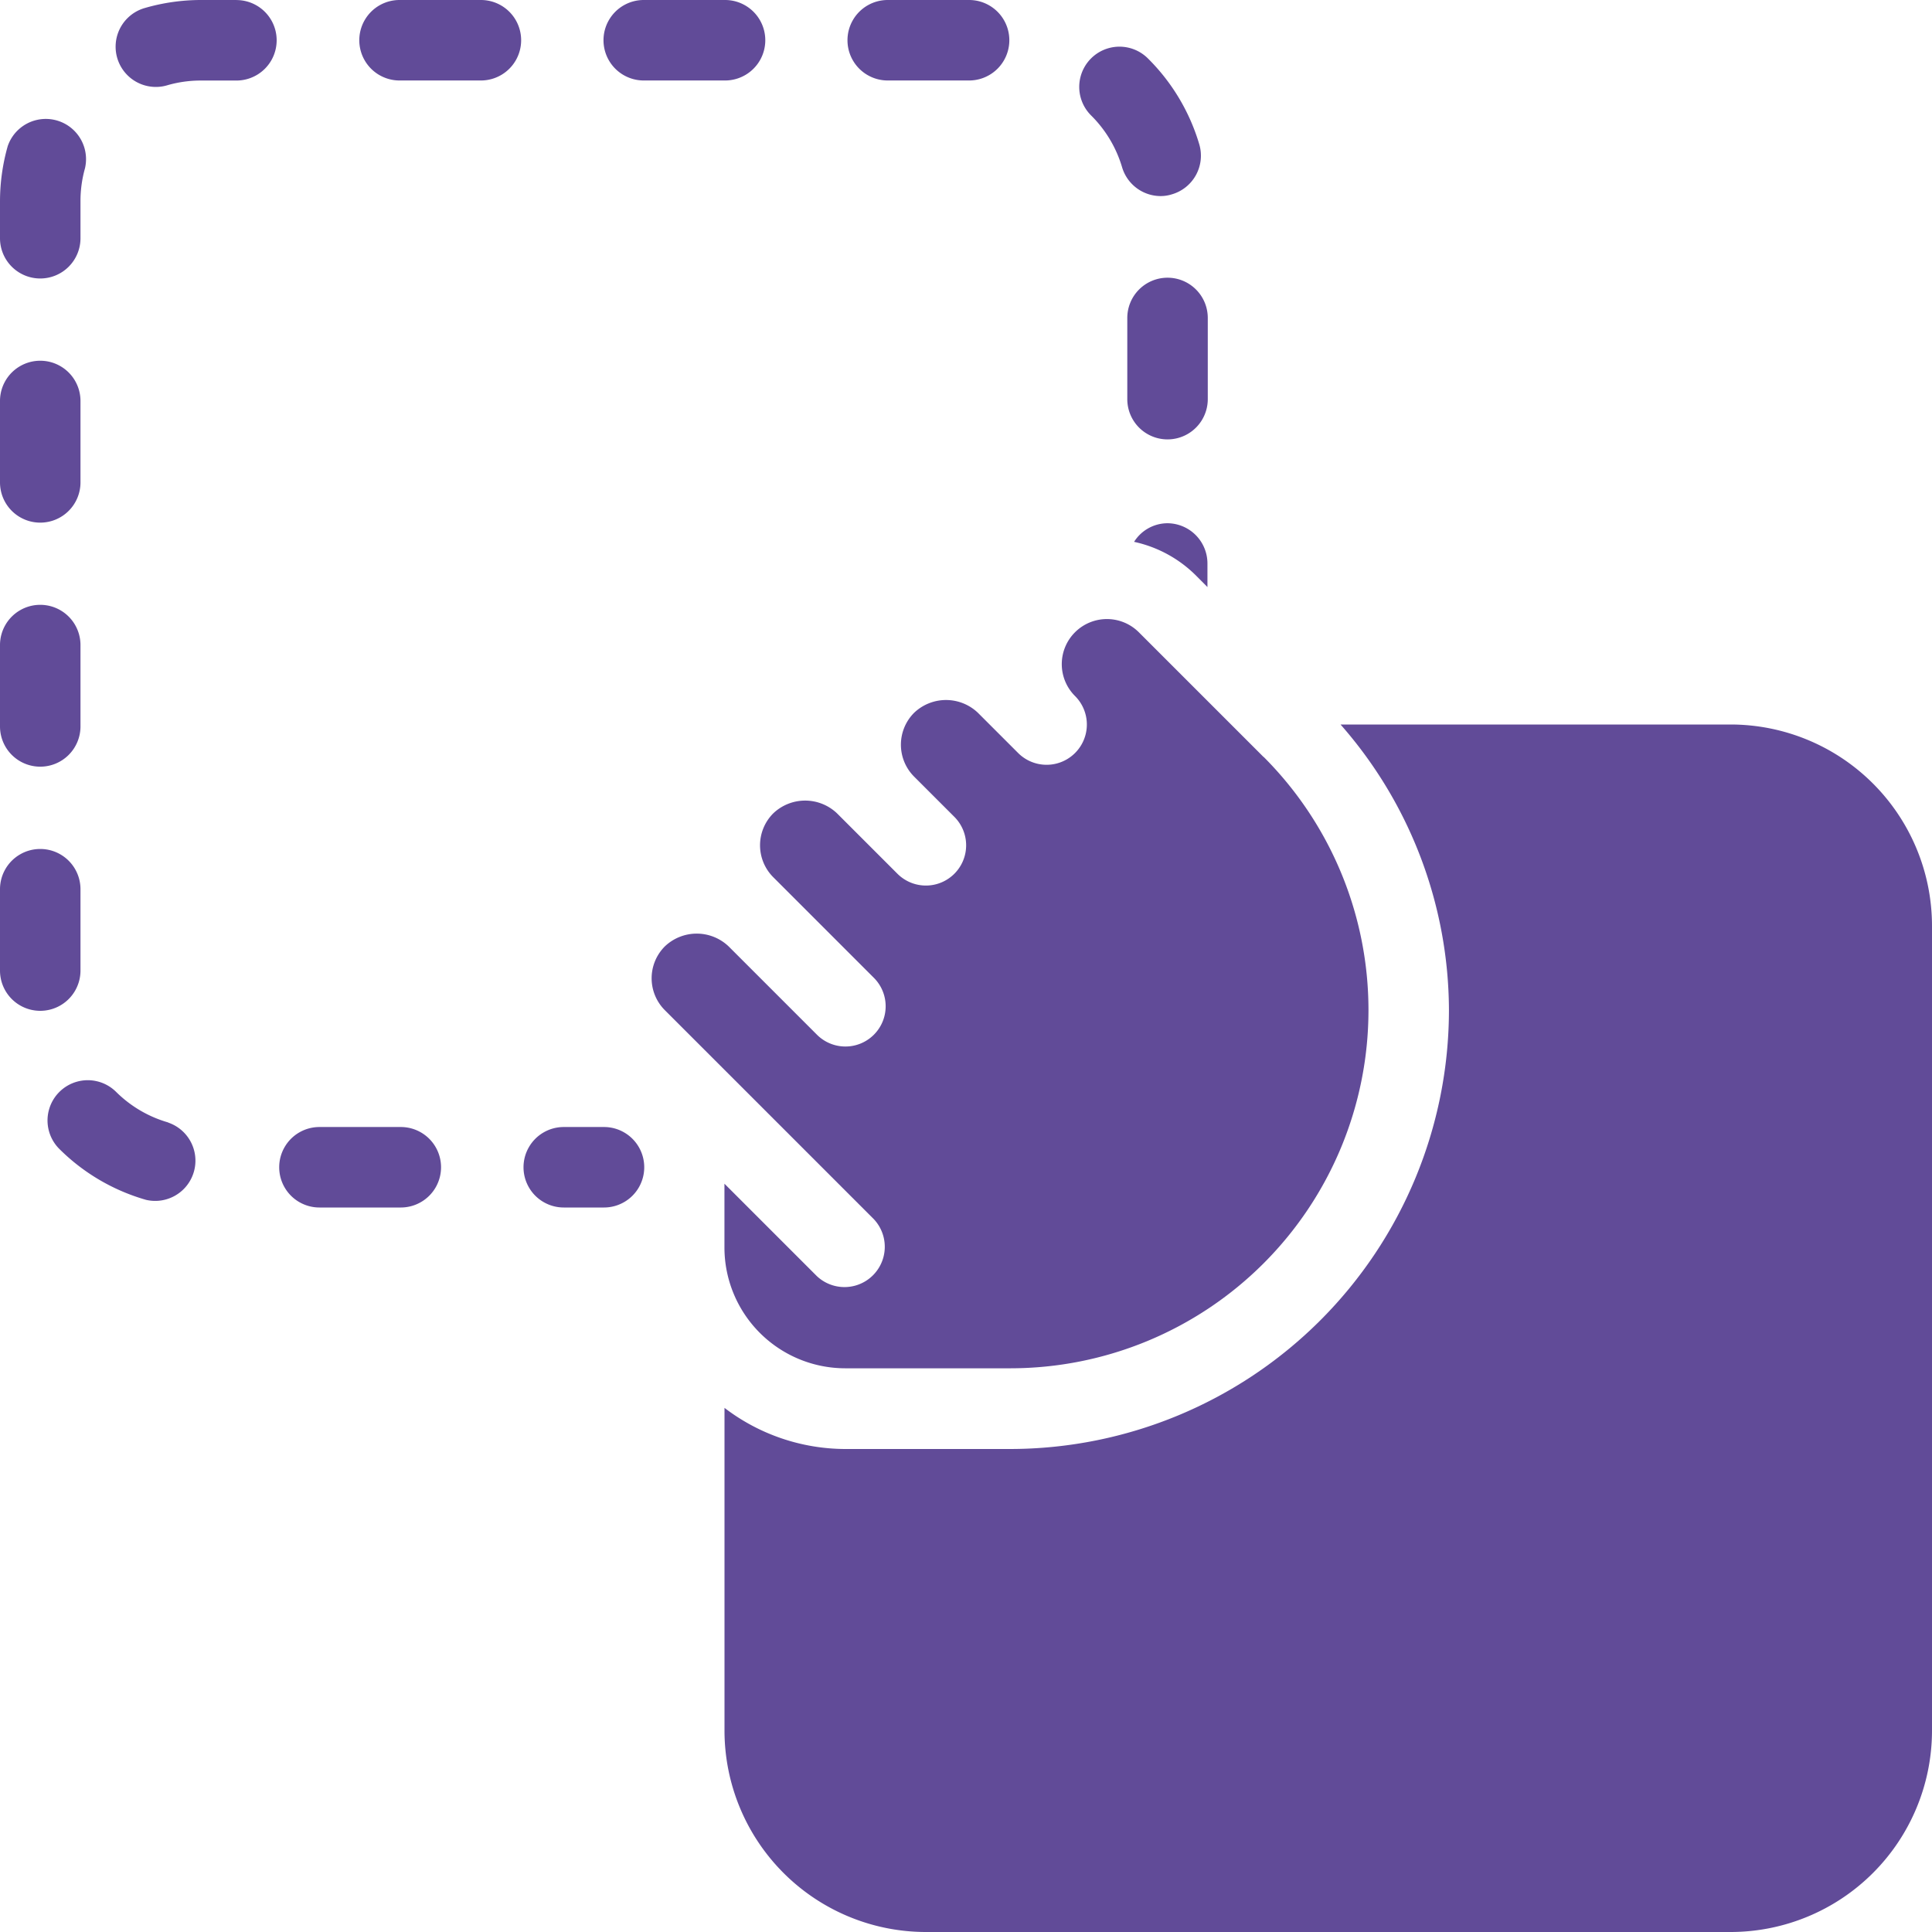 <svg id="drag" xmlns="http://www.w3.org/2000/svg" width="35" height="35" viewBox="0 0 35 35">
  <g id="Group_778" data-name="Group 778" transform="translate(9.479 20.417)">
    <g id="Group_777" data-name="Group 777">
      <path id="Path_3410" data-name="Path 3410" d="M140.124,298.667H139.4a.729.729,0,1,0,0,1.458h.729a.729.729,0,1,0,0-1.458Z" transform="translate(-138.666 -298.667)" fill="#614b98"/>
    </g>
  </g>
  <g id="Group_781" data-name="Group 781">
    <g id="Group_780" data-name="Group 780">
      <g id="Group_779" data-name="Group 779">
        <path id="Path_3411" data-name="Path 3411" d="M14.8,287.032a2.195,2.195,0,0,1-.942-.553.729.729,0,1,0-1.028,1.034,3.642,3.642,0,0,0,1.572.922.729.729,0,0,0,.4-1.4Z" transform="translate(-11.754 -266.698)" fill="#614b98"/>
        <path id="Path_3412" data-name="Path 3412" d="M1.458,227.185V225.71a.729.729,0,1,0-1.458,0v1.474a.729.729,0,1,0,1.458,0Z" transform="translate(0 -209.601)" fill="#614b98"/>
        <path id="Path_3413" data-name="Path 3413" d="M.729,33.953a.729.729,0,0,0,.729-.729v-.669a2.2,2.2,0,0,1,.082-.6.729.729,0,0,0-1.4-.4A3.673,3.673,0,0,0,0,32.554v.669A.729.729,0,0,0,.729,33.953Z" transform="translate(0 -28.908)" fill="#614b98"/>
        <path id="Path_3414" data-name="Path 3414" d="M.729,98.527a.729.729,0,0,0,.729-.729V96.323a.729.729,0,0,0-1.458,0V97.8A.729.729,0,0,0,.729,98.527Z" transform="translate(0 -89.059)" fill="#614b98"/>
        <path id="Path_3415" data-name="Path 3415" d="M.729,163.21a.729.729,0,0,0,.729-.729v-1.474a.729.729,0,0,0-1.458,0v1.474A.729.729,0,0,0,.729,163.21Z" transform="translate(0 -149.321)" fill="#614b98"/>
        <path id="Path_3416" data-name="Path 3416" d="M32.869,0h-.643A3.665,3.665,0,0,0,31.2.146a.729.729,0,0,0,.2,1.429.714.714,0,0,0,.206-.029,2.17,2.17,0,0,1,.614-.087h.643a.729.729,0,1,0,0-1.458Z" transform="translate(-28.58)" fill="#614b98"/>
        <path id="Path_3417" data-name="Path 3417" d="M287.486,15.027a.667.667,0,0,0,.2-.031.729.729,0,0,0,.5-.9,3.648,3.648,0,0,0-.935-1.565.729.729,0,1,0-1.025,1.037,2.2,2.2,0,0,1,.56.938A.73.73,0,0,0,287.486,15.027Z" transform="translate(-266.458 -11.475)" fill="#614b98"/>
        <path id="Path_3418" data-name="Path 3418" d="M299.4,73.6a.729.729,0,0,0-.729.729V75.8a.729.729,0,1,0,1.458,0V74.329A.729.729,0,0,0,299.4,73.6Z" transform="translate(-278.249 -68.569)" fill="#614b98"/>
        <path id="Path_3419" data-name="Path 3419" d="M76.188,298.667H74.713a.729.729,0,1,0,0,1.458h1.474a.729.729,0,1,0,0-1.458Z" transform="translate(-68.926 -278.25)" fill="#614b98"/>
        <path id="Path_3420" data-name="Path 3420" d="M226.8,0h-1.474a.729.729,0,0,0,0,1.458H226.8A.729.729,0,0,0,226.8,0Z" transform="translate(-209.244)" fill="#614b98"/>
        <path id="Path_3421" data-name="Path 3421" d="M97.414,0H95.939a.729.729,0,0,0,0,1.458h1.474a.729.729,0,1,0,0-1.458Z" transform="translate(-88.701)" fill="#614b98"/>
        <path id="Path_3422" data-name="Path 3422" d="M162.118,0h-1.474a.729.729,0,0,0,0,1.458h1.473a.729.729,0,1,0,0-1.458Z" transform="translate(-148.982)" fill="#614b98"/>
      </g>
    </g>
  </g>
  <g id="Group_783" data-name="Group 783" transform="translate(20.546 9.479)">
    <g id="Group_782" data-name="Group 782">
      <path id="Path_3423" data-name="Path 3423" d="M301.164,138.667a.718.718,0,0,0-.6.337,2.266,2.266,0,0,1,1.116.605l.213.214V139.4A.729.729,0,0,0,301.164,138.667Z" transform="translate(-300.565 -138.667)" fill="#614b98"/>
    </g>
  </g>
  <g id="Group_785" data-name="Group 785" transform="translate(13.125 13.125)">
    <g id="Group_784" data-name="Group 784">
      <path id="Path_3424" data-name="Path 3424" d="M210.229,192h-7.069a7.866,7.866,0,0,1,1.964,5.177,7.957,7.957,0,0,1-7.948,7.948h-2.99A3.614,3.614,0,0,1,192,204.38c0,.006,0,.01,0,.016v5.833a3.651,3.651,0,0,0,3.646,3.646h14.583a3.651,3.651,0,0,0,3.646-3.646V195.646A3.651,3.651,0,0,0,210.229,192Z" transform="translate(-192 -192)" fill="#614b98"/>
    </g>
  </g>
  <g id="Group_787" data-name="Group 787" transform="translate(11.805 11.214)">
    <g id="Group_786" data-name="Group 786">
      <path id="Path_3425" data-name="Path 3425" d="M183.779,166.548l-2.26-2.26a.818.818,0,0,0-1.156,0,.815.815,0,0,0,0,1.155.729.729,0,1,1-1.03,1.033l-.729-.729a.837.837,0,0,0-1.156,0,.818.818,0,0,0,0,1.156l.729.729a.729.729,0,1,1-1.031,1.031l-1.094-1.094a.837.837,0,0,0-1.156,0,.818.818,0,0,0,0,1.156l1.823,1.823a.729.729,0,1,1-1.031,1.031l-1.6-1.6a.837.837,0,0,0-1.156,0,.817.817,0,0,0,0,1.155l3.784,3.784a.73.73,0,0,1-1.031,1.033l-1.673-1.673v1.156a2.19,2.19,0,0,0,2.188,2.188h2.99a6.489,6.489,0,0,0,4.589-11.077Z" transform="translate(-172.693 -164.048)" fill="#614b98"/>
    </g>
  </g>
</svg>
